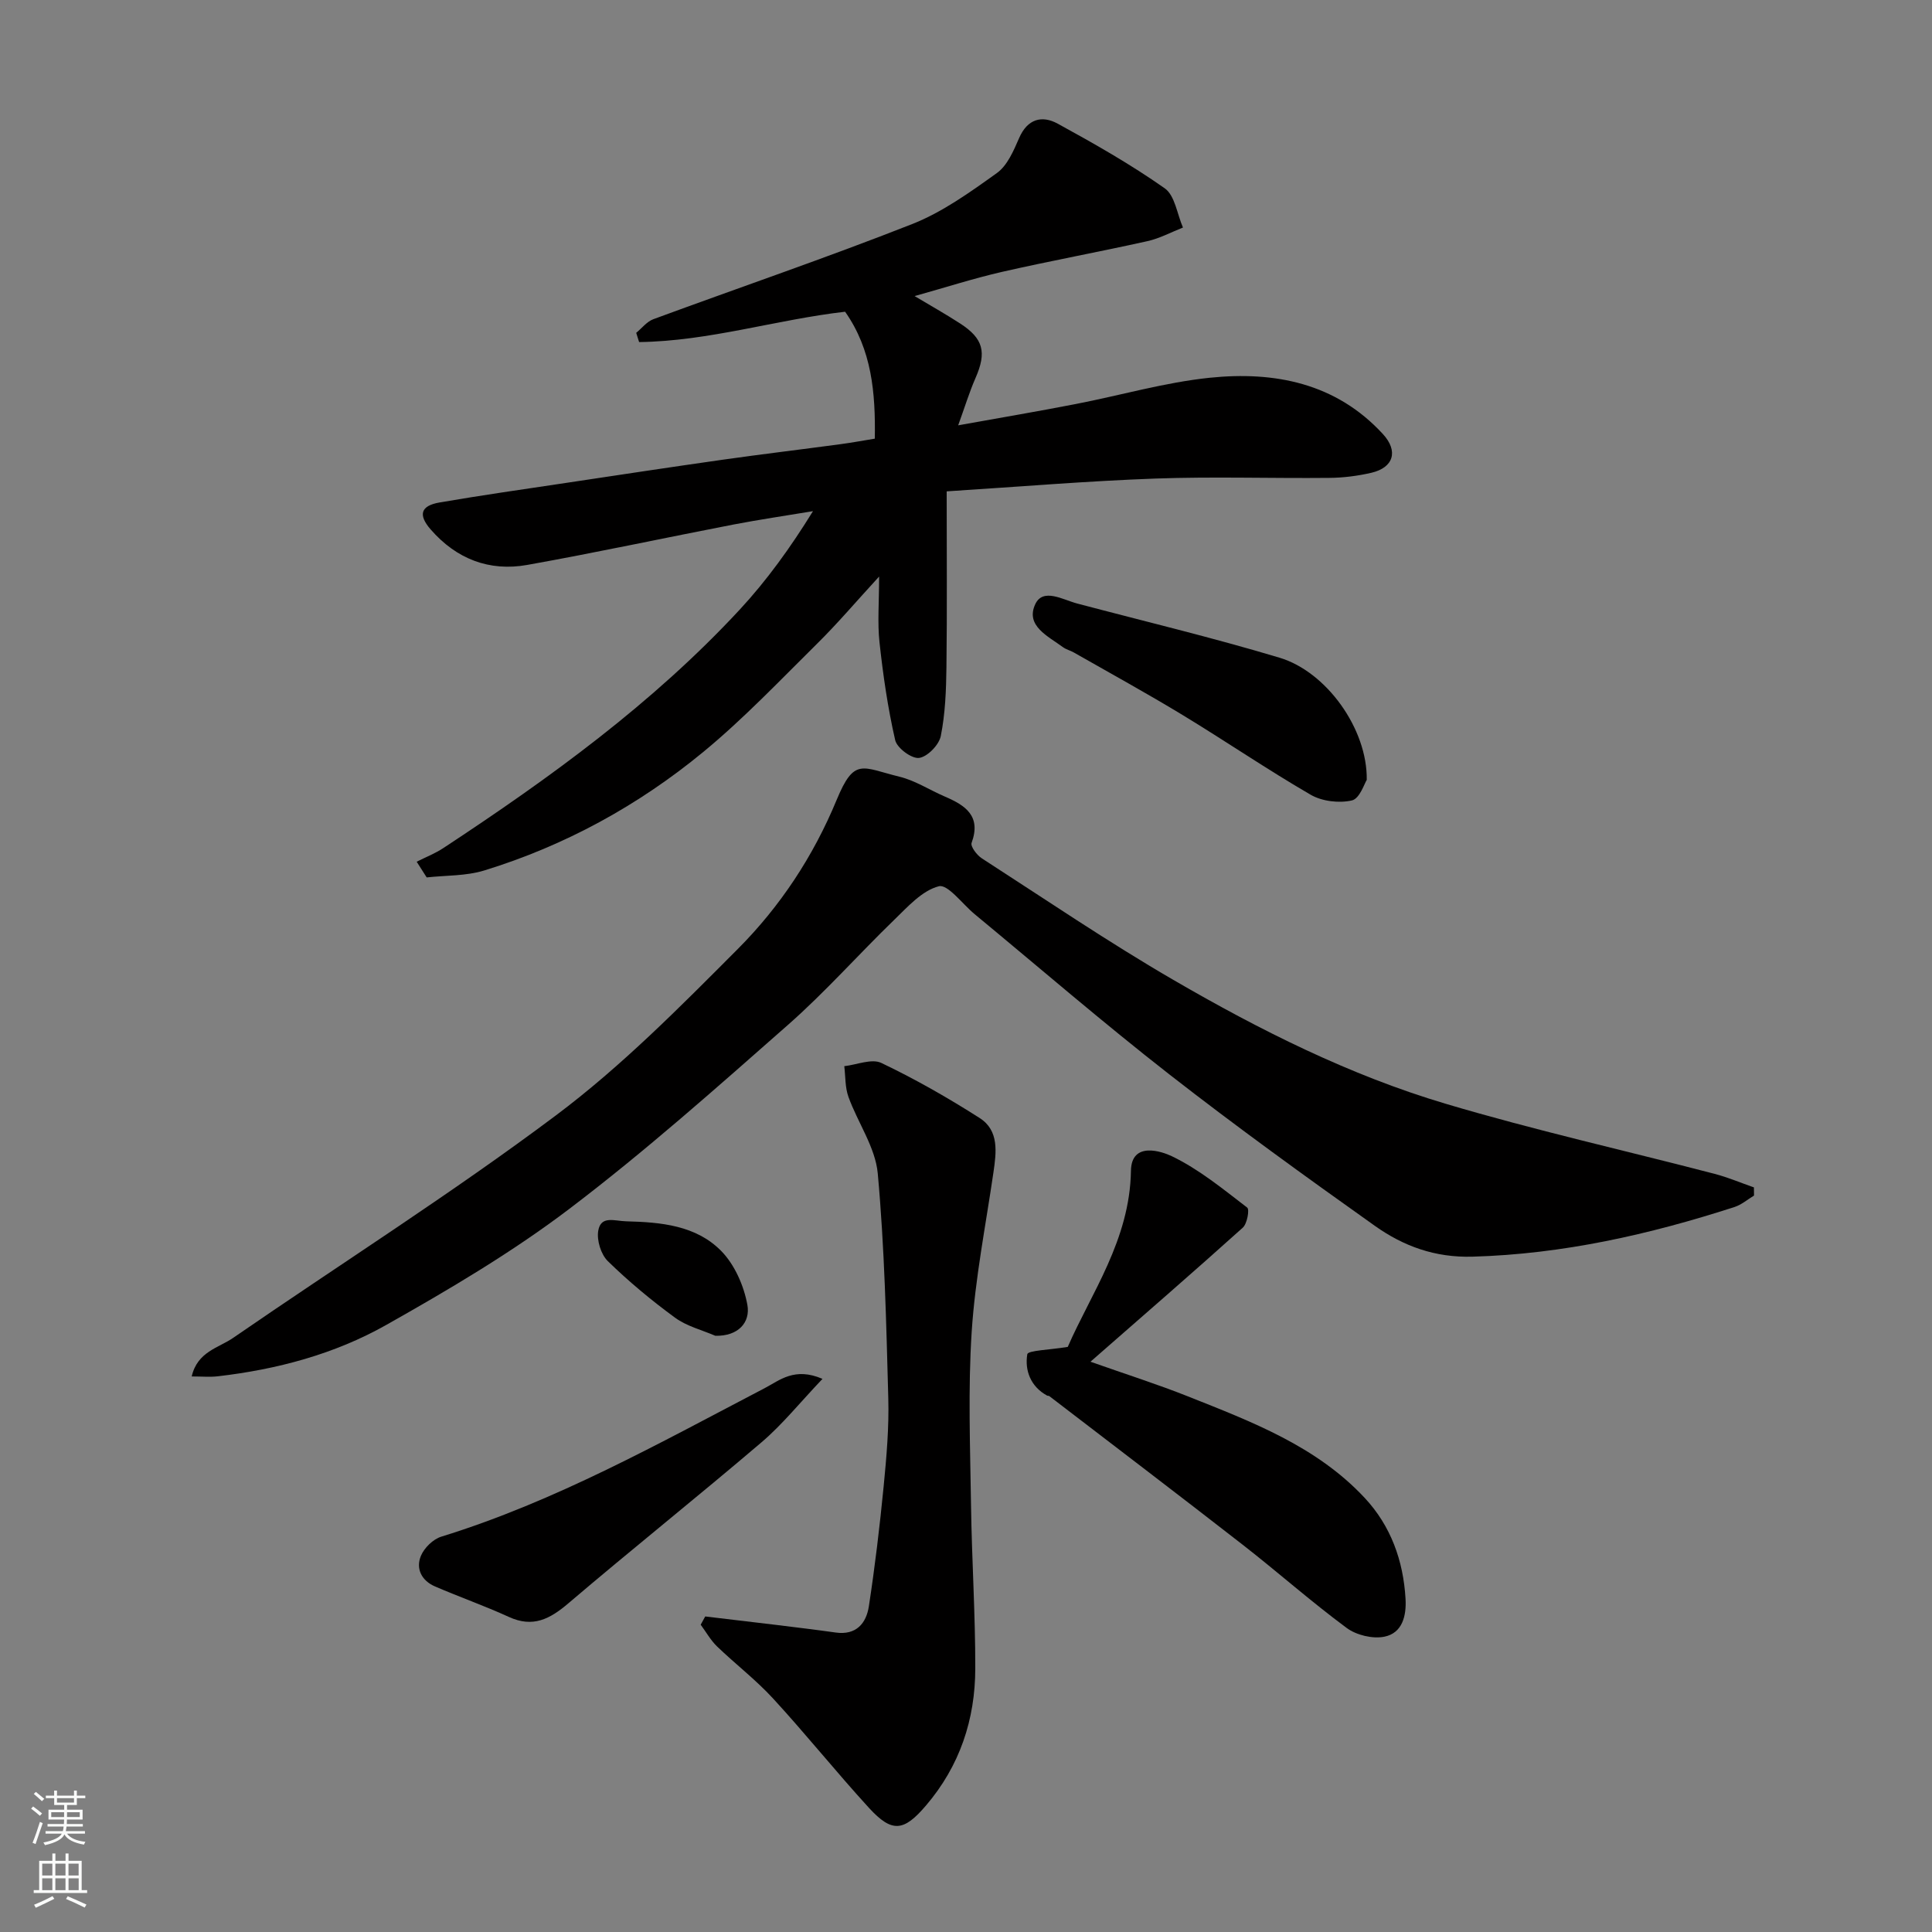 <svg enable-background="new 0 0 400 400" viewBox="0 0 400 400" xmlns="http://www.w3.org/2000/svg"><rect x="0" y="0" width="400" height="400" fill="#808080" stroke="none"/><g fill="#010000"><path d="m189.36 61.3c3.31 1.98 6.43 3.73 9.42 5.67 4.84 3.13 5.52 5.97 3.2 11.27-1.28 2.92-2.21 5.99-3.6 9.82 8.73-1.57 16.52-2.89 24.28-4.4 9.28-1.79 18.45-4.48 27.8-5.45 13.41-1.38 26.13 1.08 35.85 11.65 3.27 3.55 2.2 6.95-2.37 8.02-2.85.66-5.82 1.04-8.75 1.06-12 .12-24.01-.29-35.99.14-13.95.5-27.87 1.67-43.2 2.65 0 12.6.1 24.5-.05 36.41-.06 4.77-.24 9.6-1.17 14.25-.37 1.84-2.77 4.31-4.5 4.53-1.53.2-4.57-2.05-4.94-3.68-1.53-6.66-2.51-13.46-3.25-20.26-.44-4.05-.08-8.18-.08-13.61-4.86 5.29-8.66 9.78-12.83 13.89-7.72 7.63-15.23 15.55-23.58 22.43-13.46 11.08-28.64 19.4-45.37 24.54-3.75 1.15-7.91.99-11.89 1.43-.69-1.08-1.38-2.17-2.07-3.25 1.86-.94 3.84-1.71 5.57-2.86 22-14.48 43.29-29.9 61.29-49.31 5.64-6.09 10.53-12.87 15.19-20.41-5.49.92-11.01 1.72-16.47 2.77-14.23 2.75-28.41 5.81-42.68 8.36-7.88 1.41-14.7-1.24-20.01-7.35-2.62-3.01-2.09-4.9 1.85-5.58 8.68-1.49 17.41-2.74 26.12-4.04 10.83-1.63 21.65-3.27 32.49-4.81 8.11-1.15 16.24-2.12 24.35-3.21 2.55-.34 5.08-.82 7.15-1.15.16-9.5-.62-18.42-6.15-26.28-14.22 1.63-28.2 6.1-42.65 6.28-.2-.64-.4-1.27-.6-1.91 1.17-.96 2.2-2.32 3.54-2.82 17.85-6.58 35.87-12.72 53.57-19.69 6.28-2.47 12.01-6.6 17.56-10.57 2.17-1.55 3.47-4.63 4.61-7.25 1.73-3.99 4.74-4.75 7.98-2.98 7.57 4.14 15.12 8.43 22.17 13.39 2.11 1.49 2.56 5.35 3.77 8.12-2.45.96-4.83 2.26-7.37 2.82-10.01 2.23-20.1 4.08-30.1 6.36-6 1.38-11.88 3.28-18.09 5.01z"/><path d="m363.15 247.53c-1.34.81-2.59 1.9-4.04 2.37-17.64 5.7-35.54 9.75-54.24 10.28-7.78.22-14.29-2.18-20.19-6.36-14.39-10.22-28.71-20.56-42.62-31.41-13.71-10.7-26.89-22.08-40.29-33.16-2.5-2.07-5.54-6.23-7.39-5.76-3.46.88-6.44 4.24-9.24 6.95-7.41 7.17-14.27 14.95-22 21.75-14.8 13.03-29.57 26.18-45.25 38.08-11.9 9.03-24.92 16.71-37.97 24.07-10.69 6.03-22.59 9.19-34.85 10.61-1.59.18-3.22.03-5.38.03 1.18-5.15 5.57-5.91 8.54-7.96 22.3-15.37 45.23-29.88 66.88-46.1 13.56-10.16 25.65-22.41 37.66-34.46 8.76-8.79 15.62-19.17 20.45-30.85 3.67-8.87 5.24-6.7 13.01-4.8 3.27.8 6.25 2.76 9.39 4.11 4.24 1.82 7.58 4 5.54 9.59-.27.73 1.08 2.53 2.1 3.19 13.15 8.49 26.13 17.31 39.66 25.17 17.91 10.4 36.48 19.73 56.38 25.65 18.38 5.47 37.14 9.68 55.71 14.52 2.76.72 5.42 1.86 8.12 2.8.01.56.01 1.12.02 1.69z"/><path d="m146.01 334.67c4.95.59 9.91 1.17 14.86 1.77 4.06.5 8.12.99 12.17 1.56 4.23.59 6.31-1.91 6.85-5.44 1.26-8.24 2.25-16.53 3.06-24.82.59-6.07 1.13-12.2.96-18.28-.42-15.52-.77-31.07-2.18-46.52-.5-5.42-4.15-10.51-6.07-15.85-.71-1.96-.6-4.22-.86-6.35 2.59-.29 5.67-1.62 7.67-.67 7.01 3.34 13.8 7.22 20.35 11.4 4.06 2.59 3.47 7.07 2.86 11.27-1.6 10.98-3.78 21.92-4.5 32.96-.78 11.94-.31 23.97-.14 35.95.16 11.26.9 22.52.88 33.77-.01 10.58-3.21 20.21-10.22 28.41-4.57 5.35-7 5.71-11.8.46-6.77-7.4-13.05-15.25-19.84-22.63-3.56-3.88-7.8-7.12-11.61-10.79-1.33-1.29-2.26-2.98-3.38-4.49.32-.56.63-1.13.94-1.71z"/><path d="m221.07 278.86c4.79-11.03 12.86-22.15 13.08-36.46.1-6.21 6.49-3.96 8.42-3.04 5.64 2.7 10.63 6.81 15.65 10.66.51.39-.01 3.34-.91 4.15-10.15 9.13-20.47 18.07-31.54 27.76 7.5 2.65 13.91 4.68 20.14 7.16 13.22 5.26 26.65 10.31 36.66 21.06 5.38 5.78 7.97 12.95 8.43 20.85.21 3.55-.66 7.11-4.38 7.86-2.43.49-5.81-.32-7.82-1.82-7.37-5.45-14.25-11.56-21.49-17.2-13.29-10.35-26.7-20.54-40.06-30.79-.12-.09-.34-.04-.48-.12-3.41-1.87-4.63-5.22-4.08-8.55.12-.8 4.68-.9 8.38-1.52z"/><path d="m170.29 285.48c-4.7 4.94-8.3 9.44-12.6 13.11-13.22 11.27-26.81 22.11-40.03 33.37-3.83 3.26-7.33 5.09-12.3 2.81-5.02-2.3-10.24-4.13-15.31-6.32-2.75-1.19-4.02-3.66-2.9-6.34.69-1.65 2.52-3.44 4.21-3.96 23.7-7.32 45.18-19.38 67-30.77 3.05-1.59 6.14-4.4 11.93-1.9z"/><path d="m282.97 161.47c-.47.71-1.45 3.87-3.07 4.25-2.65.61-6.18.19-8.53-1.17-9.02-5.23-17.65-11.13-26.57-16.54-7.4-4.49-14.99-8.65-22.51-12.94-.71-.4-1.55-.6-2.2-1.07-3.09-2.28-7.84-4.43-5.75-8.91 1.61-3.43 5.69-.93 8.67-.14 13.98 3.7 28.06 7.06 41.9 11.22 9.72 2.91 18.22 14.75 18.06 25.3z"/><path d="m148.1 276.56c-2.8-1.21-5.93-1.98-8.33-3.74-4.89-3.58-9.59-7.48-13.92-11.71-1.43-1.39-2.33-4.33-1.99-6.3.55-3.21 3.35-2.01 5.81-1.95 7.21.18 14.42.85 19.62 6.11 2.8 2.83 4.73 7.23 5.45 11.21.64 3.59-1.86 6.49-6.64 6.38z"/></g><path d="m6.44 374.46.42-.45c.65.47 1.27.95 1.85 1.44l-.45.49c-.65-.56-1.25-1.06-1.82-1.48m.93 7.33-.63-.26c.55-1.36 1.05-2.8 1.52-4.33.19.1.38.19.59.27-.46 1.29-.95 2.73-1.48 4.32m-.38-10.38.44-.42c.43.34 1.01.82 1.74 1.44l-.49.49c-.53-.51-1.09-1.01-1.69-1.51m2.5.35h1.72v-1.04h.59v1.04h3.52v-1.04h.59v1.04h1.75v.53h-1.75v1.42h-2.03v.97h3.22v2.03h-3.24c0 .35-.01.66-.03.93h3.32v.53h-3.37c-.03.27-.08.58-.15.94h3.96v.53h-3.71c.67.92 1.93 1.48 3.79 1.68-.13.24-.23.44-.29.59-2.13-.38-3.48-1.08-4.04-2.12-.43.97-1.77 1.72-4.03 2.23-.09-.19-.2-.37-.33-.55 2.1-.42 3.37-1.03 3.81-1.83h-3.36v-.53h3.58c.08-.29.13-.61.16-.94h-3.33v-.53h3.39c.02-.27.04-.58.04-.93h-3.23v-2.03h3.25v-.97h-2.07v-1.42h-1.73zm1.12 3.44v1h2.65c.01-.3.02-.44.01-.4v-.25-.35zm1.19-2h3.52v-.91h-3.52zm4.71 2h-2.63v.59c0 .15-.01.28-.01.4h2.64z" fill="#fafbfa"/><path d="m13.56 383.74h.63v1.52h2.72v6.07h1.13v.6h-11.06v-.6h1.13v-6.07h2.73v-1.52h.63v1.52h2.1v-1.52zm-2.69 8.83.38.56c-1.24.63-2.53 1.25-3.85 1.85-.1-.21-.21-.42-.34-.63 1.36-.55 2.63-1.15 3.81-1.78m-2.13-4.27h2.1v-2.45h-2.1zm0 3.04h2.1v-2.46h-2.1zm2.72-3.04h2.1v-2.45h-2.1zm0 3.04h2.1v-2.46h-2.1zm6.07 3.6c-1.41-.71-2.7-1.3-3.86-1.78l.35-.56c1.45.62 2.75 1.19 3.88 1.72zm-1.25-9.09h-2.1v2.45h2.1zm-2.09 5.49h2.1v-2.46h-2.1z" fill="#fafbfa"/></svg>